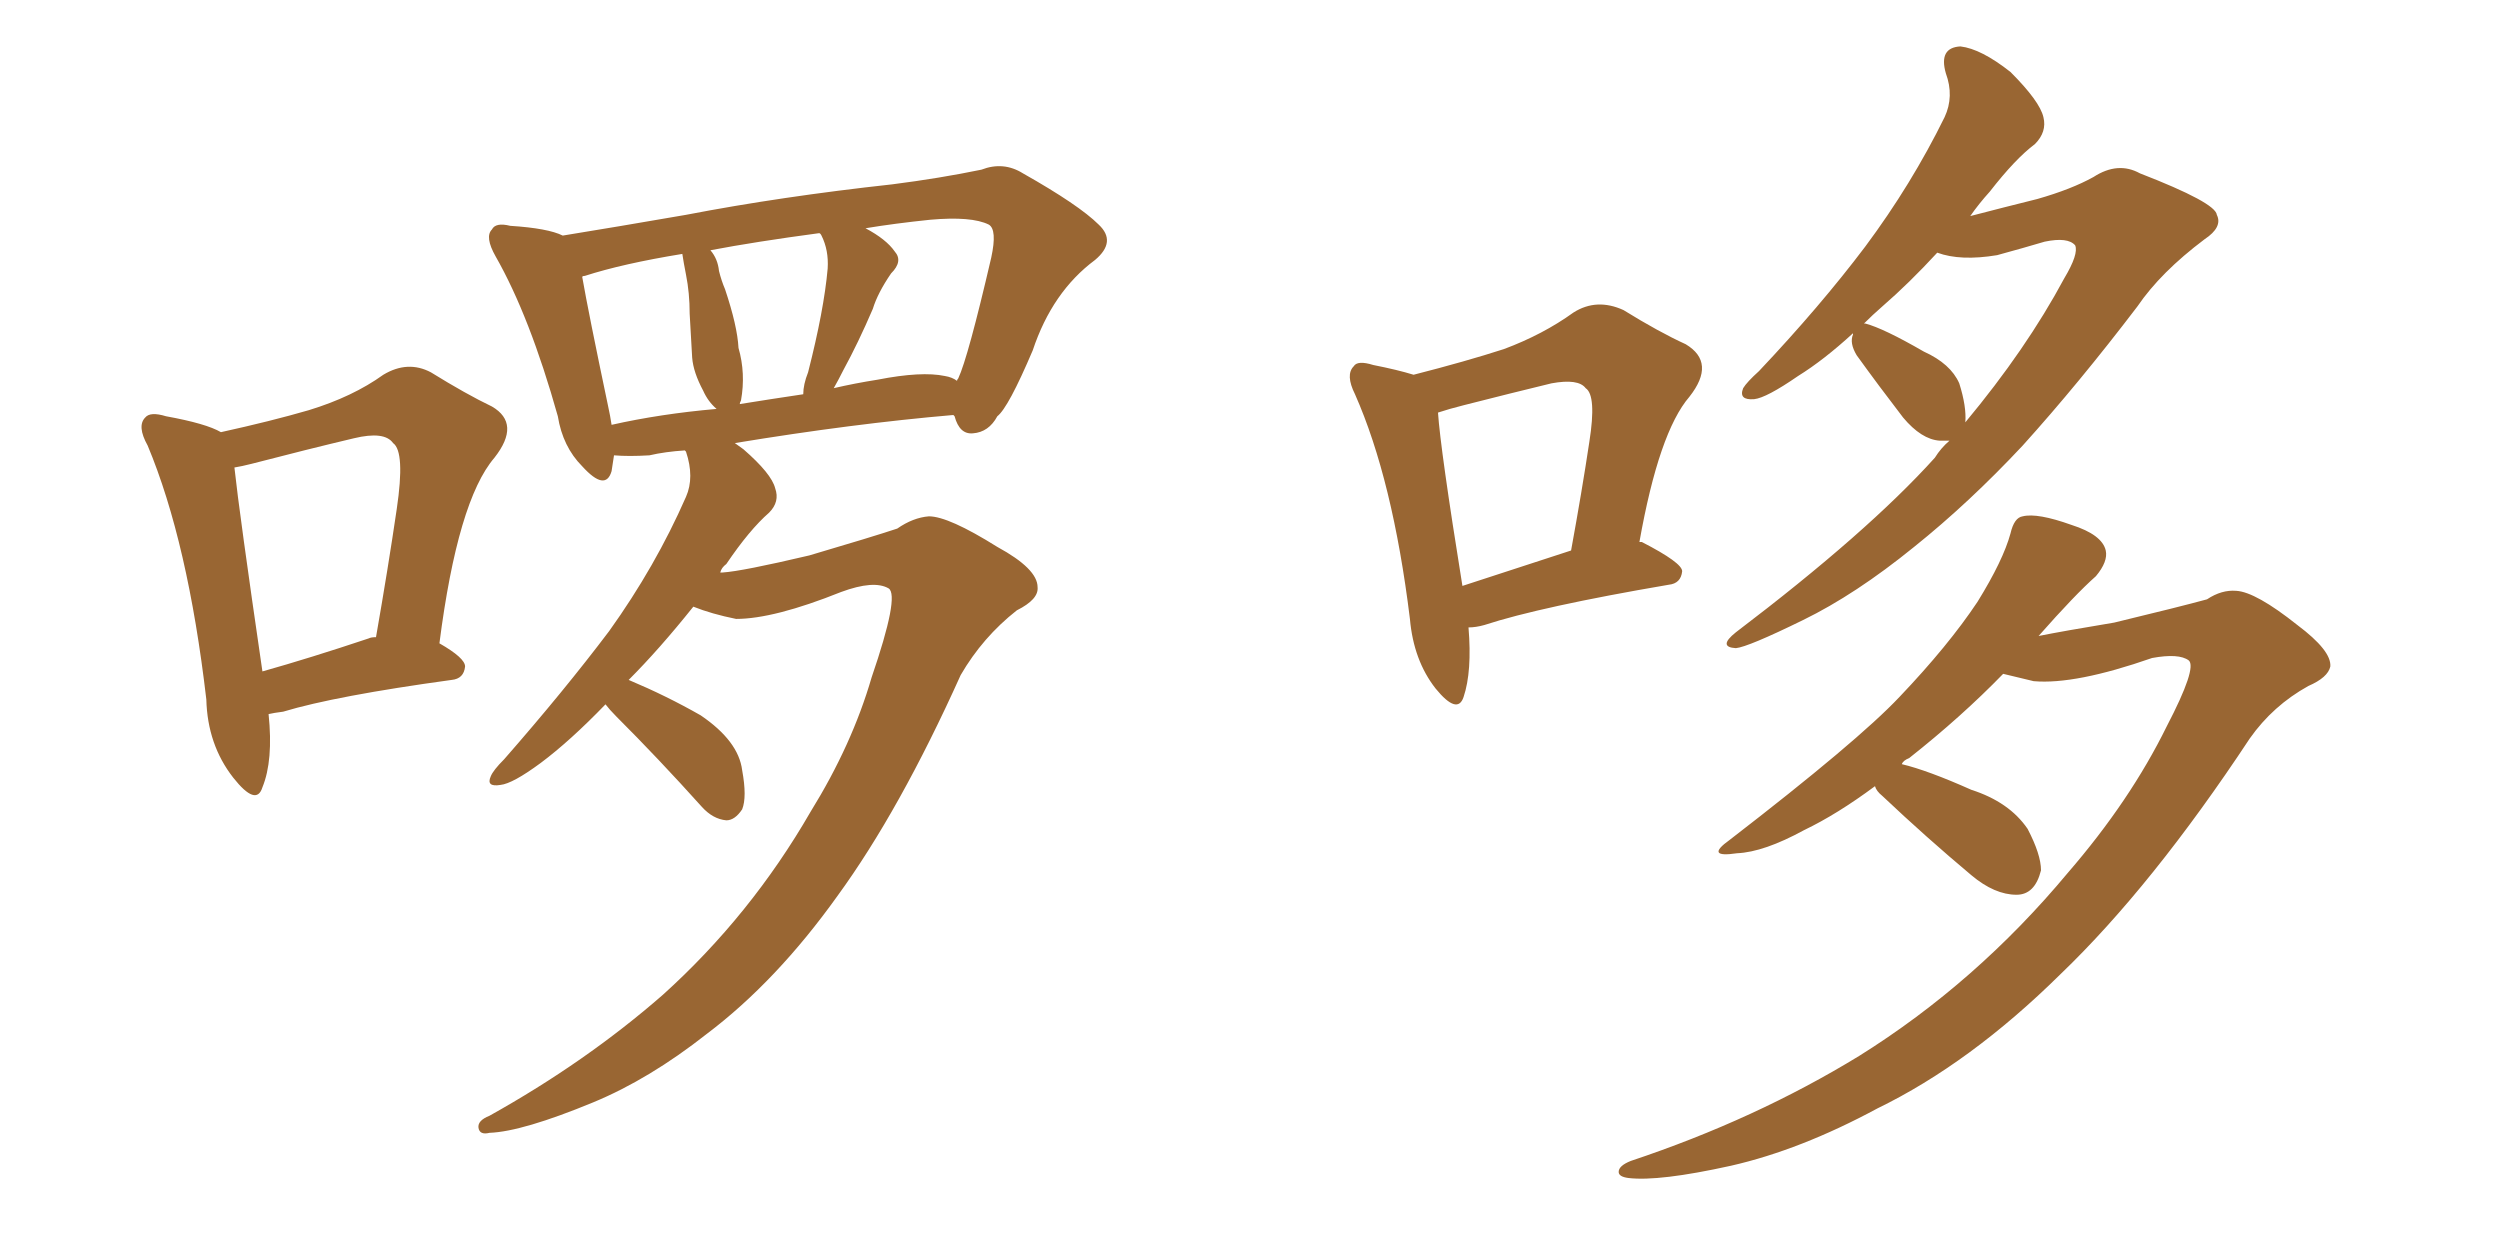 <svg xmlns="http://www.w3.org/2000/svg" xmlns:xlink="http://www.w3.org/1999/xlink" width="300" height="150"><path fill="#996633" padding="10" d="M72.66 84.52L72.66 84.52Q68.41 88.92 64.89 91.55L64.89 91.55Q61.52 94.04 60.06 94.19L60.06 94.19Q58.30 94.48 58.89 93.16L58.89 93.16Q59.18 92.43 60.50 91.11L60.50 91.11Q67.68 82.91 73.10 75.73L73.10 75.73Q78.66 67.97 82.32 59.62L82.32 59.62Q83.35 57.28 82.32 54.20L82.32 54.20Q82.18 54.05 82.18 54.05L82.18 54.05Q79.83 54.20 77.93 54.64L77.93 54.64Q75.44 54.79 73.68 54.64L73.68 54.64Q73.54 55.66 73.39 56.54L73.39 56.54Q72.66 59.03 69.87 55.96L69.87 55.96Q67.53 53.61 66.94 49.95L66.94 49.95Q63.57 37.94 59.47 30.76L59.47 30.76Q58.15 28.42 59.03 27.54L59.03 27.54Q59.47 26.66 61.23 27.10L61.23 27.10Q65.77 27.39 67.53 28.27L67.53 28.27Q73.83 27.25 82.32 25.78L82.32 25.78Q93.75 23.58 107.08 22.12L107.08 22.12Q112.79 21.39 117.77 20.36L117.77 20.36Q120.41 19.34 122.75 20.80L122.75 20.80Q129.49 24.61 131.84 26.95L131.84 26.95Q134.03 29.00 131.40 31.20L131.40 31.20Q126.27 35.01 123.93 42.04L123.93 42.04Q121.00 48.93 119.68 49.95L119.68 49.95Q118.65 51.86 116.75 52.00L116.75 52.00Q115.14 52.15 114.55 49.95L114.55 49.95Q114.40 49.80 114.40 49.80L114.40 49.80Q102.39 50.83 88.18 53.17L88.18 53.17Q88.62 53.47 89.21 53.91L89.21 53.91Q92.58 56.84 93.02 58.59L93.02 58.59Q93.60 60.21 92.29 61.52L92.29 61.52Q89.94 63.57 87.16 67.68L87.16 67.68Q86.57 68.12 86.43 68.70L86.43 68.70Q86.72 68.70 86.72 68.70L86.72 68.70Q89.06 68.55 97.12 66.65L97.12 66.65Q104.59 64.45 107.67 63.43L107.67 63.43Q109.57 62.11 111.47 61.96L111.47 61.96Q113.82 61.96 119.68 65.63L119.68 65.63Q124.51 68.26 124.51 70.46L124.51 70.46Q124.66 71.92 122.02 73.24L122.02 73.24Q117.92 76.46 115.28 81.01L115.28 81.01Q107.96 97.27 100.49 107.52L100.49 107.52Q93.16 117.77 84.81 124.07L84.81 124.07Q77.93 129.49 71.19 132.28L71.19 132.28Q62.70 135.79 58.74 135.94L58.74 135.94Q57.57 136.23 57.42 135.35L57.42 135.35Q57.28 134.47 58.74 133.89L58.74 133.89Q70.31 127.44 79.54 119.38L79.54 119.38Q90.09 109.86 97.27 97.41L97.27 97.41Q102.25 89.36 104.59 81.30L104.59 81.30Q107.96 71.48 106.64 70.61L106.64 70.61Q104.88 69.58 100.93 71.04L100.93 71.04Q92.87 74.27 88.33 74.27L88.33 74.27Q85.40 73.68 83.20 72.80L83.20 72.80Q79.10 77.93 75.44 81.59L75.44 81.59Q79.98 83.50 84.08 85.84L84.08 85.84Q88.62 88.92 89.06 92.43L89.06 92.43Q89.65 95.65 89.06 97.12L89.06 97.12Q88.18 98.44 87.16 98.44L87.16 98.44Q85.55 98.29 84.23 96.83L84.23 96.83Q78.96 90.97 73.97 85.99L73.97 85.99Q73.10 85.11 72.66 84.52ZM113.38 45.12L113.38 45.12Q114.26 45.26 114.84 45.70L114.84 45.70Q114.84 45.56 114.99 45.41L114.99 45.41Q116.16 42.92 118.95 30.91L118.95 30.91Q119.68 27.54 118.65 26.95L118.65 26.95Q116.60 25.93 111.62 26.37L111.62 26.37Q107.37 26.81 103.86 27.39L103.86 27.39Q106.35 28.71 107.37 30.18L107.37 30.18Q108.40 31.35 106.93 32.81L106.93 32.81Q105.32 35.16 104.74 37.06L104.74 37.06Q102.98 41.16 101.22 44.38L101.22 44.38Q100.63 45.56 100.05 46.58L100.05 46.58Q102.54 46.00 105.32 45.56L105.32 45.56Q110.60 44.53 113.38 45.12ZM88.77 48.49L88.77 48.49Q92.43 47.90 96.39 47.31L96.39 47.31Q96.39 46.14 96.97 44.68L96.97 44.68Q98.88 37.21 99.32 32.23L99.32 32.23Q99.46 30.03 98.58 28.27L98.58 28.27Q98.44 27.98 98.29 27.98L98.29 27.98Q90.67 29.00 85.25 30.03L85.25 30.03Q86.13 31.05 86.28 32.52L86.28 32.52Q86.57 33.69 87.01 34.72L87.01 34.72Q88.48 39.11 88.62 41.75L88.62 41.75Q89.50 44.82 88.92 48.05L88.92 48.05Q88.77 48.34 88.77 48.49ZM73.39 50.98L73.39 50.98L73.39 50.98Q79.25 49.66 85.99 49.07L85.99 49.07Q84.96 48.19 84.38 46.88L84.38 46.88Q83.20 44.68 83.06 42.92L83.06 42.92Q82.91 40.43 82.76 37.65L82.76 37.65Q82.76 35.16 82.32 32.96L82.32 32.96Q82.03 31.49 81.88 30.47L81.88 30.47Q74.71 31.64 70.17 33.11L70.17 33.11Q69.87 33.11 69.87 33.25L69.87 33.25Q70.61 37.50 72.95 48.63L72.95 48.63Q73.24 49.95 73.39 50.98ZM32.23 85.69L32.23 85.69Q32.81 91.26 31.49 94.48L31.49 94.48Q30.76 96.83 27.98 93.31L27.98 93.31Q24.90 89.36 24.76 83.94L24.76 83.94Q22.56 65.04 17.72 53.47L17.72 53.47Q16.41 51.12 17.43 50.10L17.43 50.10Q18.02 49.37 19.92 49.95L19.92 49.95Q24.76 50.83 26.51 51.86L26.51 51.86Q32.52 50.54 37.06 49.22L37.06 49.22Q42.33 47.61 46.00 44.97L46.00 44.97Q48.93 43.21 51.71 44.68L51.71 44.68Q55.96 47.31 59.03 48.78L59.03 48.78Q62.55 50.83 59.33 54.93L59.33 54.93Q54.93 60.06 52.73 77.20L52.73 77.20Q55.81 78.96 55.81 79.98L55.81 79.98Q55.66 81.45 54.20 81.59L54.20 81.59Q40.28 83.50 33.98 85.40L33.98 85.40Q32.81 85.55 32.23 85.69ZM44.24 76.61L44.24 76.61Q44.53 76.46 45.12 76.46L45.12 76.46Q46.58 68.12 47.61 61.08L47.61 61.08Q48.63 54.20 47.17 53.17L47.17 53.17Q46.14 51.71 42.48 52.59L42.48 52.59Q36.91 53.91 30.18 55.66L30.18 55.66Q29.00 55.96 28.13 56.10L28.13 56.10Q28.71 61.52 31.49 80.57L31.49 80.57Q37.21 78.96 44.24 76.61ZM222.36 39.99L222.36 39.99Q218.85 43.21 215.77 45.12L215.77 45.12Q211.96 47.75 210.50 47.90L210.50 47.90Q208.59 48.05 209.18 46.58L209.18 46.58Q209.62 45.85 211.08 44.53L211.08 44.53Q218.41 36.77 223.83 29.59L223.83 29.59Q229.39 22.12 233.35 14.06L233.35 14.06Q234.52 11.57 233.50 8.79L233.50 8.79Q232.62 5.71 235.25 5.57L235.25 5.57Q237.74 5.86 241.26 8.64L241.26 8.64Q244.78 12.16 245.21 14.06L245.21 14.06Q245.65 15.82 244.19 17.29L244.19 17.29Q241.85 19.04 238.77 23.00L238.77 23.00Q237.45 24.46 236.43 25.93L236.43 25.93Q240.38 24.90 244.48 23.88L244.48 23.88Q248.58 22.71 251.22 21.24L251.22 21.24Q254.15 19.34 256.79 20.80L256.79 20.80Q265.87 24.32 266.02 25.78L266.02 25.78Q266.75 27.25 264.55 28.71L264.55 28.71Q259.28 32.67 256.49 36.77L256.49 36.77Q249.46 46.00 242.72 53.47L242.72 53.47Q236.28 60.35 229.69 65.63L229.69 65.63Q222.66 71.34 216.36 74.41L216.36 74.41Q209.77 77.64 208.30 77.78L208.30 77.78Q206.10 77.64 208.30 75.88L208.30 75.88Q224.12 63.87 232.18 54.93L232.18 54.93Q232.91 53.76 233.94 52.88L233.94 52.88Q233.20 52.88 232.76 52.88L232.76 52.88Q230.57 52.73 228.37 50.10L228.37 50.10Q225.44 46.29 222.80 42.63L222.80 42.63Q221.92 41.16 222.36 40.14L222.36 40.14Q222.36 39.99 222.36 39.99ZM235.11 46.00L235.11 46.00Q235.99 48.78 235.84 50.68L235.84 50.68Q243.16 41.89 247.71 33.40L247.71 33.40Q249.46 30.47 249.02 29.44L249.02 29.44Q248.14 28.42 245.36 29.00L245.36 29.00Q242.87 29.74 239.65 30.62L239.65 30.62Q235.25 31.35 232.47 30.32L232.47 30.32Q229.10 33.98 225.88 36.77L225.88 36.77Q224.71 37.79 223.68 38.82L223.68 38.82Q223.83 38.82 223.83 38.82L223.83 38.82Q226.03 39.40 230.86 42.19L230.86 42.19Q234.08 43.65 235.11 46.00ZM225 94.34L225 94.34Q220.46 97.71 216.50 99.61L216.50 99.61Q211.67 102.25 208.45 102.39L208.45 102.39Q204.49 102.98 207.57 100.78L207.57 100.78Q222.95 88.92 227.93 83.64L227.93 83.64Q233.79 77.49 237.30 72.22L237.30 72.22Q240.38 67.24 241.26 64.01L241.26 64.01Q241.70 62.11 242.72 61.96L242.72 61.96Q244.48 61.52 248.58 62.99L248.58 62.99Q252.25 64.16 252.69 66.06L252.69 66.06Q252.98 67.38 251.51 69.14L251.51 69.14Q249.02 71.34 244.63 76.32L244.63 76.32Q247.56 75.73 253.71 74.71L253.71 74.71Q261.62 72.80 264.84 71.92L264.84 71.92Q266.60 70.75 268.36 70.90L268.36 70.90Q270.70 71.04 275.68 75L275.68 75Q279.79 78.08 279.64 79.98L279.64 79.98Q279.35 81.30 277.00 82.32L277.00 82.32Q272.75 84.67 269.97 88.62L269.97 88.62Q258.25 106.35 247.27 116.89L247.27 116.89Q236.43 127.59 225.29 133.01L225.29 133.01Q216.06 137.99 207.71 139.89L207.71 139.89Q199.07 141.80 195.41 141.36L195.41 141.36Q194.24 141.21 194.24 140.63L194.24 140.63Q194.24 139.89 195.70 139.31L195.70 139.31Q210.64 134.33 223.10 126.71L223.10 126.71Q237.16 117.92 248.14 104.74L248.14 104.74Q255.62 96.09 260.01 87.16L260.01 87.16Q263.67 80.13 262.65 79.25L262.65 79.25Q261.47 78.37 258.25 78.96L258.25 78.96Q249.02 82.18 244.04 81.74L244.04 81.74Q242.14 81.30 240.38 80.86L240.38 80.86Q235.40 85.99 229.10 90.97L229.10 90.97Q228.37 91.26 228.22 91.70L228.22 91.70Q231.30 92.43 236.57 94.78L236.57 94.78Q241.11 96.24 243.31 99.46L243.31 99.46Q244.92 102.54 244.92 104.44L244.92 104.44Q244.19 107.37 241.99 107.37L241.99 107.37Q239.36 107.37 236.57 105.03L236.57 105.03Q231.15 100.49 225.88 95.51L225.88 95.51Q225.15 94.92 225 94.34ZM176.22 75.29L176.22 75.29Q176.66 80.57 175.63 83.64L175.63 83.64Q174.90 85.84 172.27 82.62L172.27 82.62Q169.63 79.25 169.19 74.27L169.19 74.27Q167.14 57.57 162.60 47.31L162.60 47.31Q161.43 44.97 162.45 43.95L162.45 43.95Q162.89 43.21 164.79 43.80L164.79 43.80Q167.72 44.38 169.63 44.97L169.63 44.97Q175.93 43.36 180.47 41.89L180.47 41.89Q185.16 40.14 188.82 37.50L188.82 37.50Q191.60 35.74 194.82 37.21L194.82 37.21Q199.07 39.84 202.29 41.31L202.29 41.31Q205.96 43.51 202.73 47.61L202.73 47.61Q199.07 51.86 196.73 65.04L196.73 65.04Q197.02 65.04 197.02 65.04L197.02 65.04Q201.86 67.53 201.86 68.55L201.86 68.55Q201.71 70.02 200.24 70.17L200.24 70.17Q184.86 72.80 178.13 75L178.13 75Q177.10 75.29 176.22 75.29ZM175.49 70.31L175.49 70.31L175.49 70.31Q181.35 68.41 188.53 66.06L188.53 66.06Q189.84 58.89 190.72 53.03L190.72 53.03Q191.60 47.46 190.28 46.58L190.28 46.58Q189.40 45.41 186.18 46.00L186.18 46.00Q181.35 47.17 175.63 48.63L175.63 48.63Q173.88 49.07 172.56 49.51L172.56 49.51Q172.85 53.91 175.49 70.31Z"/></svg>